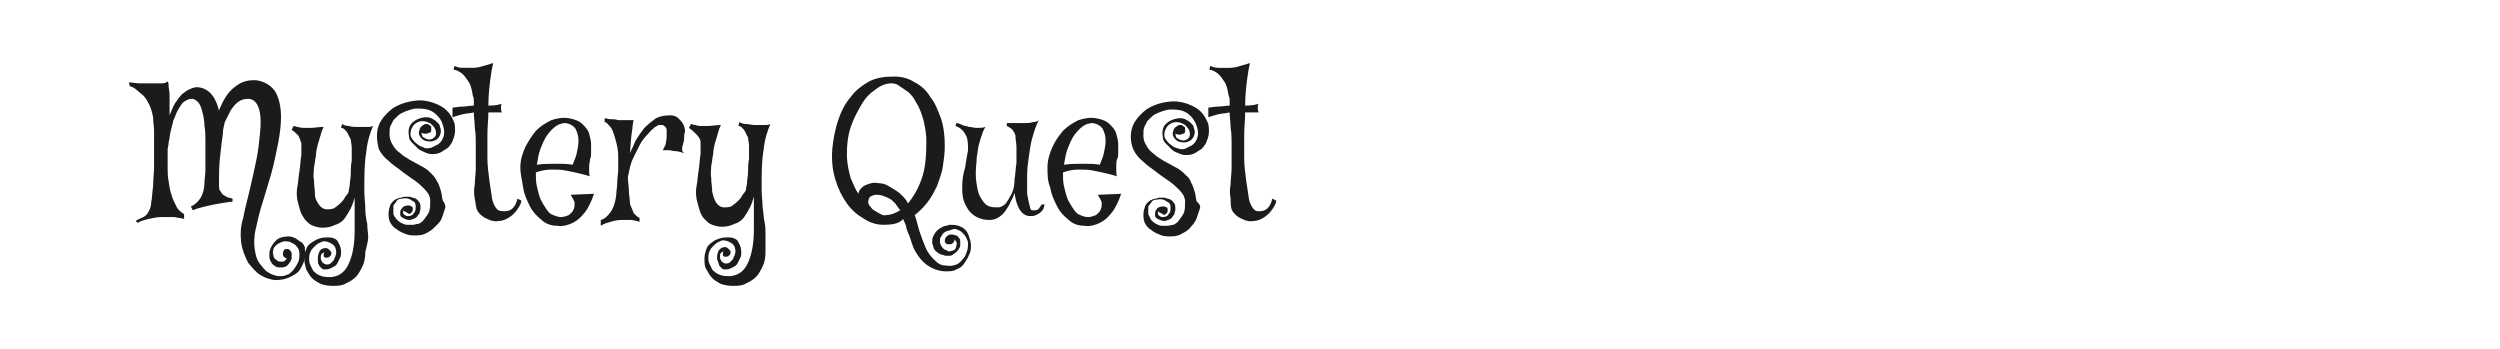 <?xml version="1.0" encoding="utf-8"?>
<!-- Generator: Adobe Illustrator 24.2.0, SVG Export Plug-In . SVG Version: 6.00 Build 0)  -->
<svg version="1.1" id="图层_1" xmlns="http://www.w3.org/2000/svg" xmlns:xlink="http://www.w3.org/1999/xlink" x="0px" y="0px"
	 width="258px" height="36px" viewBox="0 0 258 36" style="enable-background:new 0 0 258 36;" xml:space="preserve">
<style type="text/css">
	.st0{fill:#1A1B1C;}
</style>
<g>
	<path class="st0" d="M31.5,26c0,0.3,0,0.6-0.1,0.9c-0.1,0.3-0.3,0.7-0.5,1s-0.6,0.5-1,0.7c-0.4,0.2-0.9,0.3-1.4,0.3
		c-0.5,0-1.1-0.2-1.6-0.5c-0.5-0.3-0.9-0.8-1.3-1.3c-0.3-0.6-0.6-1.3-0.7-2c-0.1-0.8-0.1-1.7,0.2-2.6c0.1-0.6,0.3-1.4,0.5-2.2
		c0.2-0.8,0.4-1.7,0.6-2.6c0.2-0.9,0.4-1.8,0.5-2.7s0.2-1.7,0.2-2.4c0-0.7-0.1-1.3-0.3-1.7c-0.2-0.4-0.5-0.7-1-0.7
		c-0.4,0-0.7,0.1-1,0.3c-0.3,0.2-0.6,0.6-0.8,0.9c-0.2,0.4-0.4,0.8-0.6,1.2C23.1,13,23,13.4,23,13.8c-0.1,0.7-0.2,1.5-0.3,2.5
		c-0.1,0.9-0.1,1.9-0.1,2.8c0,0.3,0,0.5,0.2,0.7c0.1,0.2,0.2,0.3,0.4,0.4s0.3,0.2,0.4,0.2c0.2,0,0.3,0.1,0.4,0.1l0,0.3
		c-0.8,0.1-1.4,0.2-1.9,0.3c-0.5,0.1-0.9,0.2-1.3,0.3c-0.4,0.1-0.7,0.2-0.9,0.3l-0.2-0.4c0.3-0.1,0.5-0.3,0.7-0.5s0.4-0.5,0.5-0.8
		s0.2-0.7,0.2-1.1c0-0.4,0.1-0.9,0.1-1.4c0-0.4,0-0.8,0-1.3c0-0.5,0-1,0-1.6s0-1.1-0.1-1.6c0-0.5-0.1-1-0.2-1.4s-0.2-0.7-0.4-1
		c-0.2-0.2-0.4-0.4-0.7-0.4c-0.3,0-0.5,0.1-0.8,0.3s-0.4,0.5-0.6,0.8c-0.2,0.3-0.3,0.7-0.5,1.1c-0.1,0.4-0.2,0.8-0.3,1.2
		c-0.1,0.4-0.1,0.8-0.2,1.1c0,0.3-0.1,0.6-0.1,0.7c0,0.2,0,0.4,0,0.8c0,0.3,0,0.7,0,1.1c0,0.4,0,0.9,0.1,1.4
		c0.1,0.5,0.1,0.9,0.3,1.4c0.1,0.4,0.3,0.8,0.5,1.2c0.2,0.4,0.5,0.6,0.8,0.8l0,0.5c-0.3-0.1-0.6-0.1-1-0.2c-0.4,0-0.9,0-1.3,0
		c-0.5,0-0.9,0.1-1.4,0.2c-0.4,0.1-0.8,0.2-1.1,0.4L14,22.8c0.3-0.2,0.6-0.3,0.8-0.4s0.4-0.3,0.5-0.5s0.3-0.5,0.3-1
		c0.1-0.4,0.1-1,0.2-1.7c0-0.7,0.1-1.4,0.1-1.9s0-1,0-1.4c0-0.4,0-0.8,0-1.2c0-0.4,0-0.8,0-1.2c0-0.4-0.1-0.9-0.1-1.4
		c-0.1-0.5-0.2-0.9-0.4-1.3c-0.2-0.4-0.4-0.8-0.8-1.1S13.9,9,13.4,8.9l-0.1-0.4c0.3,0,0.7,0.1,1.1,0.1s0.8,0,1.2,0s0.8,0,1.1,0
		c0.3,0,0.5-0.1,0.6-0.2c0.1,0.1,0.1,0.3,0.1,0.5s0.1,0.5,0.1,0.9c0,0.3,0,0.7,0,1c0,0.4,0,0.7,0,1.1c0.2-0.5,0.4-1,0.6-1.3
		s0.5-0.7,0.7-0.9c0.3-0.2,0.5-0.4,0.8-0.5c0.2-0.1,0.5-0.2,0.7-0.2c0.5,0,1,0.2,1.4,0.6s0.7,1,0.9,1.8c0.4-1,0.9-1.9,1.6-2.4
		c0.7-0.6,1.5-0.8,2.4-0.7c1,0.2,1.8,0.8,2.1,1.8c0.4,1.1,0.4,2.6,0,4.7c-0.2,1-0.4,2-0.7,3.1c-0.3,1-0.6,2-0.9,3
		c-0.3,0.9-0.5,1.8-0.7,2.7c-0.2,0.8-0.2,1.6-0.1,2.2c0.1,0.6,0.2,1,0.5,1.4s0.5,0.6,0.7,0.8c0.3,0.2,0.5,0.3,0.8,0.4
		c0.3,0.1,0.5,0.1,0.7,0.1c0.3,0,0.5-0.1,0.8-0.2c0.2-0.2,0.4-0.3,0.6-0.6s0.3-0.5,0.4-0.7c0.1-0.3,0.1-0.5,0.1-0.8
		c0-0.2,0-0.3-0.1-0.5c-0.1-0.2-0.2-0.3-0.3-0.4s-0.3-0.2-0.5-0.3s-0.4-0.1-0.6-0.1c-0.2,0-0.4,0.1-0.6,0.2
		c-0.2,0.1-0.3,0.2-0.4,0.3s-0.2,0.3-0.2,0.4c0,0.2-0.1,0.3,0,0.4c0,0.3,0.1,0.5,0.3,0.6c0.2,0.2,0.3,0.2,0.6,0.2
		c0.1,0,0.2,0,0.3-0.1s0.1-0.1,0.2-0.2c-0.1-0.1-0.2-0.1-0.3-0.2c-0.1-0.1-0.1-0.2-0.1-0.4c0-0.1,0.1-0.2,0.1-0.3
		c0.1-0.1,0.2-0.1,0.3-0.1c0.1,0,0.2,0,0.3,0.1c0.1,0.1,0.1,0.1,0.2,0.3c0,0.1,0,0.3,0,0.5c0,0.2-0.1,0.3-0.2,0.5
		c-0.1,0.1-0.2,0.3-0.4,0.4c-0.2,0.1-0.4,0.1-0.6,0.1c-0.3,0-0.5-0.1-0.6-0.2c-0.2-0.1-0.3-0.3-0.4-0.5s-0.1-0.4-0.1-0.6
		c0-0.2,0-0.4,0.1-0.6c0.1-0.3,0.3-0.6,0.6-0.9c0.3-0.3,0.8-0.4,1.3-0.4c0.3,0,0.5,0.1,0.7,0.2c0.2,0.1,0.4,0.3,0.6,0.4
		s0.3,0.4,0.4,0.6C31.4,25.6,31.5,25.8,31.5,26z"/>
	<path class="st0" d="M37.7,26c0,0.6-0.1,1.1-0.3,1.5c-0.2,0.4-0.4,0.8-0.7,1.1c-0.3,0.3-0.7,0.5-1.1,0.7s-0.8,0.2-1.3,0.2
		c-0.5,0-0.9-0.1-1.2-0.2c-0.4-0.2-0.7-0.4-0.9-0.6c-0.3-0.3-0.4-0.6-0.6-0.9c-0.1-0.4-0.2-0.7-0.2-1.1c0-0.4,0.1-0.7,0.2-1
		s0.3-0.5,0.6-0.7s0.5-0.3,0.8-0.4c0.3-0.1,0.6-0.1,0.9-0.1c0.5,0,0.9,0.2,1,0.5c0.2,0.3,0.3,0.7,0.3,1c0,0.2,0,0.4-0.1,0.6
		c-0.1,0.2-0.2,0.4-0.3,0.6c-0.1,0.2-0.3,0.3-0.5,0.4c-0.2,0.1-0.4,0.2-0.6,0.2c-0.1,0-0.2,0-0.3,0c-0.1,0-0.2-0.1-0.3-0.2
		c-0.1-0.1-0.2-0.2-0.2-0.3c-0.1-0.1-0.1-0.3-0.1-0.6c0-0.4,0.1-0.6,0.2-0.8s0.4-0.3,0.6-0.3c0.2,0,0.3,0.1,0.4,0.2
		c0.1,0.1,0.2,0.2,0.2,0.3s0,0.2-0.1,0.3s-0.2,0.2-0.4,0.2c-0.2,0-0.3-0.1-0.3-0.2c0-0.1,0-0.3,0.1-0.4c-0.1,0.1-0.2,0.1-0.3,0.2
		c-0.1,0.1-0.1,0.3-0.1,0.4c0,0.2,0.1,0.4,0.2,0.5c0.1,0.1,0.3,0.2,0.4,0.2c0.1,0,0.2,0,0.4-0.1c0.1-0.1,0.2-0.2,0.3-0.3
		c0.1-0.1,0.1-0.3,0.2-0.4c0-0.1,0.1-0.3,0.1-0.4c0-0.4-0.1-0.7-0.4-0.9s-0.6-0.3-0.9-0.3c-0.1,0-0.3,0.1-0.5,0.2
		c-0.2,0.1-0.3,0.2-0.5,0.4c-0.2,0.2-0.3,0.3-0.4,0.6c-0.1,0.2-0.1,0.5-0.1,0.7c0,0.3,0.1,0.5,0.2,0.7c0.1,0.2,0.2,0.5,0.4,0.6
		c0.2,0.2,0.4,0.3,0.7,0.4c0.3,0.1,0.6,0.1,1,0.1c0.8-0.1,1.4-0.5,1.8-1.4c0.4-0.9,0.6-2,0.6-3.4c0-0.5,0-0.9,0-1.2
		c0-0.4,0-0.7,0-0.9c0-0.3,0-0.5,0-0.7c0-0.2,0-0.4,0-0.6c-0.1,0.3-0.2,0.7-0.4,1.1s-0.4,0.7-0.6,1s-0.6,0.6-1,0.7
		c-0.4,0.2-0.8,0.3-1.3,0.3c-0.4,0-0.7-0.1-1-0.2c-0.3-0.1-0.5-0.3-0.8-0.6c-0.2-0.3-0.4-0.6-0.5-0.9c-0.1-0.3-0.2-0.7-0.3-1.1
		c-0.1-0.5-0.1-1,0-1.5c0.1-0.5,0.1-1,0.2-1.5c0.1-0.6,0.1-1.2,0.2-1.7c0-0.5,0-0.8,0-1.2c-0.1-0.3-0.2-0.6-0.3-0.8
		c-0.2-0.2-0.4-0.4-0.7-0.6l0.2-0.4c0.1,0,0.3,0.1,0.4,0.1c0.1,0,0.3,0.1,0.6,0.1c0.2,0,0.5,0,0.8,0c0.3,0,0.8-0.1,1.3-0.1
		c-0.1,0.2-0.2,0.4-0.3,0.8c-0.1,0.3-0.2,0.7-0.3,1c-0.1,0.4-0.2,0.8-0.2,1.2c-0.1,0.4-0.1,0.8-0.2,1.2c0,0.4-0.1,0.8,0,1.3
		c0,0.5,0.1,0.9,0.1,1.4s0.2,0.8,0.4,1.1c0.2,0.3,0.5,0.5,0.8,0.5c0.3,0,0.7,0,0.9-0.2c0.3-0.2,0.5-0.4,0.7-0.6
		c0.2-0.2,0.3-0.5,0.5-0.7s0.2-0.4,0.2-0.5s0.1-0.3,0.1-0.6c0-0.3,0.1-0.6,0.1-1.1c0-0.4,0-0.8,0.1-1.3c0-0.5,0-0.9,0-1.3
		c0-0.4-0.1-0.7-0.1-0.9c-0.1-0.2-0.2-0.4-0.3-0.6s-0.2-0.3-0.3-0.4c-0.1-0.1-0.2-0.2-0.4-0.2l0.1-0.4c0.2,0.1,0.4,0.2,0.7,0.2
		c0.3,0.1,0.6,0.1,0.9,0.1s0.6,0,0.9,0s0.5,0,0.7-0.1c-0.3,0.7-0.6,1.6-0.7,2.7c-0.2,1.1-0.2,2.4-0.2,4c0,0.7,0.1,1.3,0.1,1.9
		c0,0.5,0.1,1.1,0.2,1.5c0,0.5,0.1,1,0.1,1.4S37.8,25.5,37.7,26z"/>
	<path class="st0" d="M45.9,21.6c-0.1,0.3-0.2,0.6-0.3,0.9S45.3,23,45,23.3s-0.5,0.5-0.9,0.7c-0.3,0.2-0.7,0.3-1.2,0.3
		c-0.3,0-0.6,0-0.9-0.1c-0.3-0.1-0.5-0.2-0.7-0.3s-0.4-0.3-0.6-0.4c-0.2-0.2-0.3-0.3-0.4-0.5c-0.2-0.3-0.2-0.7-0.2-1
		c0-0.3,0.1-0.6,0.2-0.9c0.2-0.3,0.4-0.5,0.7-0.6c0.2-0.1,0.5-0.1,0.7-0.2c0.2,0,0.4,0,0.6,0c0.2,0.1,0.4,0.1,0.6,0.2
		c0.2,0.1,0.3,0.3,0.4,0.4c0.1,0.2,0.1,0.4,0.1,0.6c0,0.2-0.1,0.3-0.1,0.5c-0.1,0.1-0.2,0.3-0.3,0.4c-0.1,0.1-0.3,0.2-0.4,0.2
		c-0.1,0.1-0.3,0.1-0.4,0.1c-0.2,0-0.4-0.1-0.6-0.2c-0.2-0.1-0.3-0.2-0.3-0.4c0-0.2,0-0.4,0.1-0.5s0.2-0.3,0.3-0.3
		c0.2-0.1,0.4-0.1,0.5-0.1c0.1,0,0.2,0.1,0.3,0.1c0.1,0.1,0.1,0.2,0.1,0.2c0,0.1,0,0.2,0,0.2c0,0.1-0.1,0.2-0.2,0.3
		c-0.1,0.1-0.2,0.1-0.3,0s-0.3-0.1-0.5-0.3c0,0.1,0,0.3,0,0.3s0.1,0.2,0.2,0.2c0.1,0.1,0.2,0.1,0.3,0.1c0.3,0,0.5-0.1,0.6-0.3
		c0.2-0.2,0.2-0.4,0.2-0.7s-0.1-0.5-0.4-0.6c-0.2-0.2-0.6-0.3-1-0.2c-0.3,0-0.5,0.1-0.6,0.3s-0.3,0.3-0.3,0.5s0,0.4,0,0.7
		s0.2,0.4,0.3,0.6c0.2,0.2,0.3,0.3,0.5,0.4c0.2,0.1,0.4,0.2,0.6,0.2c0.2,0,0.4,0,0.6,0c0.2,0,0.4-0.1,0.6-0.1
		c0.2-0.1,0.4-0.2,0.6-0.5s0.4-0.5,0.5-0.8s0.1-0.7,0.1-1.1s-0.2-0.8-0.6-1.2c-0.2-0.2-0.5-0.5-0.9-0.8c-0.4-0.3-0.9-0.6-1.4-1
		c-0.5-0.4-1-0.7-1.4-1.1c-0.5-0.4-0.8-0.8-1-1.2C39,15,38.9,14.6,38.9,14c0-0.5,0.1-1,0.4-1.5c0.3-0.5,0.7-0.9,1.2-1.3
		c0.6-0.4,1.4-0.7,2.3-0.8c0.7-0.1,1.3,0,1.9,0.2c0.6,0.2,1.1,0.5,1.4,0.8c0.4,0.4,0.6,0.8,0.8,1.3c0.1,0.5,0.1,1.1-0.1,1.6
		c-0.1,0.2-0.1,0.4-0.3,0.6c-0.1,0.2-0.3,0.4-0.5,0.5s-0.4,0.3-0.7,0.4c-0.3,0.1-0.5,0.1-0.8,0.1c-0.2,0-0.5-0.1-0.7-0.2
		s-0.5-0.2-0.7-0.4c-0.2-0.2-0.4-0.4-0.6-0.6c-0.2-0.2-0.3-0.4-0.3-0.7c-0.1-0.5,0-1,0.3-1.3c0.3-0.3,0.7-0.5,1.3-0.6
		c0.3,0,0.5,0,0.7,0.1c0.2,0.1,0.4,0.2,0.6,0.4s0.3,0.3,0.3,0.5c0.1,0.2,0.1,0.4,0.1,0.5c-0.1,0.6-0.4,0.9-1,1c-0.2,0-0.4,0-0.7-0.1
		c-0.2-0.1-0.4-0.3-0.5-0.5c-0.1-0.2-0.1-0.4,0-0.6c0-0.2,0.2-0.4,0.4-0.5c0.1-0.1,0.2-0.1,0.3-0.1c0.1,0,0.2,0,0.3,0.1
		c0.1,0.1,0.2,0.1,0.2,0.2c0,0.1,0,0.2,0,0.4c0,0.1-0.1,0.2-0.2,0.2c-0.1,0-0.2,0.1-0.3,0.1c-0.1,0-0.3,0-0.5-0.1
		c0,0.2,0.1,0.3,0.1,0.4c0.1,0.1,0.2,0.1,0.3,0.2c0.1,0,0.2,0.1,0.4,0.1c0.2,0,0.4-0.1,0.5-0.2c0.1-0.1,0.2-0.2,0.2-0.4
		c0-0.1,0-0.3-0.1-0.5c-0.1-0.2-0.2-0.3-0.4-0.5c-0.3-0.2-0.6-0.3-0.9-0.3s-0.6,0.1-0.9,0.4c-0.3,0.4-0.4,0.8-0.3,1.2
		c0.2,0.4,0.5,0.7,1,1c0.1,0,0.2,0.1,0.3,0.1c0.1,0.1,0.2,0.1,0.4,0.1c0.1,0,0.3,0,0.5-0.1s0.4-0.2,0.6-0.3c0.3-0.2,0.5-0.5,0.6-0.9
		c0.1-0.4,0-0.8-0.1-1.1c-0.1-0.4-0.3-0.7-0.6-1s-0.6-0.5-1-0.6c-0.4-0.1-0.8-0.1-1.1-0.1c-0.3,0-0.6,0.1-0.9,0.2s-0.5,0.2-0.7,0.3
		c-0.2,0.1-0.4,0.3-0.5,0.4c-0.1,0.1-0.2,0.2-0.3,0.3c-0.1,0.2-0.2,0.4-0.3,0.6c-0.1,0.2-0.1,0.5-0.1,0.9c0,0.3,0.1,0.7,0.3,1
		c0.2,0.4,0.5,0.7,0.8,0.9c0.3,0.3,0.7,0.5,1,0.7c0.4,0.2,0.7,0.4,1.1,0.6c0.4,0.2,0.7,0.4,1,0.7c0.3,0.3,0.5,0.5,0.7,0.9
		c0.2,0.3,0.3,0.7,0.4,1c0.1,0.3,0.1,0.7,0.2,1C46,21.1,46,21.4,45.9,21.6z"/>
	<path class="st0" d="M52.1,21.8c0.3,0,0.6-0.1,0.8-0.3s0.4-0.5,0.5-1l0.4,0.2c0,0.3-0.2,0.6-0.4,0.9c-0.2,0.3-0.5,0.6-0.8,0.8
		c-0.3,0.2-0.7,0.4-1.1,0.4c-0.4,0.1-0.8,0-1.2-0.2c-0.5-0.2-0.8-0.5-1-0.8S49.1,21,49,20.5c-0.1-0.5-0.1-0.9,0-1.5
		c0-0.5,0.1-1.1,0.1-1.6c0-0.3,0-0.7,0-1.2c0-0.5,0-0.9,0-1.4s0-1-0.1-1.6c0-0.5-0.1-1.1-0.1-1.6c-0.4,0.1-0.8,0.1-1.2,0.2
		s-0.7,0.2-1,0.3c0-0.1,0-0.2,0-0.3c0-0.1,0-0.1,0-0.2c0-0.1,0-0.1,0-0.2s0-0.2,0-0.3c0.3,0,0.6-0.1,1-0.1c0.4,0,0.8-0.1,1.2-0.1
		c0-0.2,0-0.4,0-0.5c0-0.2,0-0.3-0.1-0.5c-0.1-0.6-0.2-1.1-0.4-1.4S48,7.9,47.8,7.7c-0.2-0.2-0.4-0.3-0.6-0.4
		c-0.2-0.1-0.3-0.1-0.4-0.1l0.1-0.4C47.1,6.9,47.4,7,47.7,7c0.4,0,0.7,0,1.1,0c0.4,0,0.8-0.1,1.1-0.2c0.4-0.1,0.7-0.2,1-0.3
		c-0.1,0.4-0.2,0.9-0.3,1.7c-0.1,0.8-0.2,1.7-0.2,2.7c0.7,0,1.1-0.1,1.4-0.2c-0.1,0.1-0.1,0.2-0.1,0.4c0,0.2,0,0.3,0.1,0.5
		c-0.2,0-0.4,0-0.7,0c-0.2,0-0.5,0-0.7,0c0,0.7-0.1,1.5-0.1,2.3c0,0.8,0,1.6,0,2.4c0,0.8,0.1,1.5,0.2,2.3c0.1,0.7,0.2,1.4,0.3,2
		c0.1,0.4,0.3,0.8,0.5,1S51.8,21.8,52.1,21.8z"/>
	<path class="st0" d="M53.7,17.3c0-0.8,0.2-1.4,0.5-2.1c0.3-0.6,0.7-1.2,1.1-1.7c0.5-0.5,1-0.8,1.6-1.1c0.6-0.2,1.2-0.3,1.8-0.2
		c0.6,0.1,1.1,0.3,1.4,0.6s0.6,0.6,0.7,1s0.2,0.7,0.2,1.1c0,0.4,0,0.7,0,0.9c0,0.2,0,0.4-0.1,0.6c0,0.2-0.1,0.5-0.1,0.7s0,0.4,0,0.6
		c0,0.2,0,0.4,0.1,0.5c-0.3-0.1-0.7-0.2-1.1-0.3c-0.4-0.1-0.9-0.2-1.4-0.3c-0.5-0.1-1-0.1-1.5-0.1c-0.5,0-1.1,0.1-1.6,0.3
		c0,0.5,0,1,0.1,1.4s0.2,0.9,0.4,1.4c0.2,0.4,0.4,0.7,0.6,1c0.2,0.3,0.4,0.5,0.7,0.6s0.5,0.2,0.8,0.2s0.5-0.1,0.8-0.2
		c0.2-0.2,0.4-0.3,0.5-0.6c0.1-0.2,0.1-0.4,0.1-0.6c0-0.3-0.2-0.5-0.4-0.9l2.4-0.1c-0.1,0.3-0.2,0.6-0.4,1c-0.2,0.4-0.4,0.8-0.7,1.1
		c-0.3,0.4-0.7,0.7-1.1,0.9c-0.4,0.2-1,0.4-1.6,0.3c-0.6,0-1.2-0.2-1.6-0.6c-0.5-0.4-0.9-0.8-1.2-1.4c-0.3-0.6-0.6-1.2-0.7-1.9
		S53.7,18,53.7,17.3z M58.4,12.7c-0.4,0-0.7,0.1-1,0.3c-0.3,0.2-0.6,0.5-0.9,0.9c-0.3,0.4-0.5,0.9-0.7,1.4c-0.2,0.5-0.3,1.1-0.4,1.7
		c0.7-0.1,1.4-0.1,2-0.1s1.2,0,1.7,0.1c0.1-0.3,0.3-0.7,0.4-1.1c0.1-0.5,0.2-0.9,0.2-1.4c0-0.4-0.1-0.8-0.3-1.2
		C59.2,13,58.9,12.8,58.4,12.7z"/>
	<path class="st0" d="M70.6,14.2c0,0.2,0,0.4-0.1,0.6c0,0.2-0.1,0.3-0.1,0.4s0,0.2,0,0.3c0,0.1,0.1,0.2,0.2,0.3
		c-0.3-0.1-0.7-0.2-0.9-0.2s-0.5-0.1-0.7-0.1c-0.2,0-0.5,0-0.6,0c0.1-0.2,0.2-0.4,0.3-0.6c0-0.2,0.1-0.5,0.1-0.8c0-0.2,0-0.5,0-0.7
		c0-0.2-0.2-0.4-0.4-0.5c-0.1,0-0.2,0-0.3,0s-0.2,0-0.3,0.1c-0.1,0.1-0.3,0.1-0.4,0.3c-0.2,0.1-0.3,0.3-0.6,0.6
		c-0.3,0.3-0.6,0.7-0.8,1.1c-0.2,0.4-0.4,0.8-0.6,1.2c-0.2,0.4-0.3,0.7-0.4,1.1s-0.1,0.6-0.2,0.9c0,0,0,0.1,0,0.1
		c0,0.5,0.1,1,0.1,1.4c0,0.4,0.1,0.8,0.1,1.1c0,0.3,0.1,0.5,0.2,0.7c0.1,0.2,0.1,0.3,0.2,0.5c0.1,0.1,0.2,0.2,0.3,0.3
		s0.2,0.1,0.3,0.2l0,0.4c-0.2-0.1-0.4-0.1-0.8-0.2c-0.3,0-0.7,0-1.1,0s-0.8,0.1-1.1,0.2c-0.4,0.1-0.7,0.2-1,0.4L62,22.7
		c0.4-0.1,0.7-0.4,1-0.8s0.5-1,0.6-1.8c0-0.4,0.1-0.8,0.1-1.3c0-0.4,0.1-0.9,0.1-1.3c0-0.4,0-0.9,0-1.4c0-0.5-0.1-1-0.2-1.4
		c-0.1-0.4-0.2-0.7-0.3-1c-0.1-0.3-0.2-0.5-0.4-0.7c-0.2-0.2-0.3-0.4-0.5-0.4l0-0.4c0.2,0,0.3,0.1,0.6,0.1s0.5,0,0.8,0.1
		c0.3,0,0.5,0,0.8,0s0.5,0,0.8,0c-0.1,0.2-0.1,0.7-0.2,1.3c-0.1,0.6-0.1,1.3-0.2,2.1c0.2-0.4,0.4-0.8,0.6-1.3
		c0.3-0.5,0.6-0.9,0.9-1.3c0.4-0.4,0.8-0.7,1.2-1c0.4-0.2,0.9-0.3,1.5-0.3c0.3,0,0.6,0.1,0.8,0.3c0.2,0.2,0.4,0.4,0.5,0.6
		c0.1,0.2,0.2,0.5,0.2,0.8C70.6,13.8,70.6,14,70.6,14.2z"/>
	<path class="st0" d="M79,26c0,0.6-0.1,1.1-0.3,1.5s-0.4,0.8-0.7,1.1c-0.3,0.3-0.7,0.5-1.1,0.7c-0.4,0.2-0.8,0.2-1.3,0.2
		c-0.5,0-0.9-0.1-1.2-0.2c-0.4-0.2-0.7-0.4-0.9-0.6c-0.3-0.3-0.4-0.6-0.6-0.9s-0.2-0.7-0.2-1.1c0-0.4,0.1-0.7,0.2-1s0.3-0.5,0.6-0.7
		c0.2-0.2,0.5-0.3,0.8-0.4c0.3-0.1,0.6-0.1,0.9-0.1c0.5,0,0.9,0.2,1,0.5c0.2,0.3,0.3,0.7,0.3,1c0,0.2,0,0.4-0.1,0.6
		s-0.2,0.4-0.3,0.6c-0.1,0.2-0.3,0.3-0.5,0.4c-0.2,0.1-0.4,0.2-0.6,0.2c-0.1,0-0.2,0-0.3,0c-0.1,0-0.2-0.1-0.3-0.2
		c-0.1-0.1-0.2-0.2-0.2-0.3C74.1,27,74,26.8,74,26.6c0-0.4,0.1-0.6,0.2-0.8c0.2-0.2,0.4-0.3,0.6-0.3c0.2,0,0.3,0.1,0.4,0.2
		c0.1,0.1,0.2,0.2,0.2,0.3c0,0.1,0,0.2-0.1,0.3c-0.1,0.1-0.2,0.2-0.4,0.2c-0.2,0-0.3-0.1-0.3-0.2c0-0.1,0-0.3,0.1-0.4
		c-0.1,0.1-0.2,0.1-0.3,0.2c-0.1,0.1-0.1,0.3-0.1,0.4c0,0.2,0.1,0.4,0.2,0.5c0.1,0.1,0.3,0.2,0.4,0.2c0.1,0,0.2,0,0.4-0.1
		c0.1-0.1,0.2-0.2,0.3-0.3c0.1-0.1,0.1-0.3,0.2-0.4c0-0.1,0.1-0.3,0.1-0.4c0-0.4-0.1-0.7-0.4-0.9c-0.3-0.2-0.6-0.3-0.9-0.3
		c-0.1,0-0.3,0.1-0.5,0.2c-0.2,0.1-0.3,0.2-0.5,0.4c-0.2,0.2-0.3,0.3-0.4,0.6c-0.1,0.2-0.1,0.5-0.1,0.7c0,0.3,0.1,0.5,0.2,0.7
		c0.1,0.2,0.2,0.5,0.4,0.6c0.2,0.2,0.4,0.3,0.7,0.4c0.3,0.1,0.6,0.1,1,0.1c0.8-0.1,1.4-0.5,1.8-1.4c0.4-0.9,0.6-2,0.6-3.4
		c0-0.5,0-0.9,0-1.2c0-0.4,0-0.7,0-0.9c0-0.3,0-0.5,0-0.7c0-0.2,0-0.4,0-0.6c-0.1,0.3-0.2,0.7-0.4,1.1s-0.4,0.7-0.6,1
		s-0.6,0.6-1,0.7c-0.4,0.2-0.8,0.3-1.3,0.3c-0.4,0-0.7-0.1-1-0.2c-0.3-0.1-0.5-0.3-0.8-0.6s-0.4-0.6-0.5-0.9
		c-0.1-0.3-0.2-0.7-0.3-1.1c-0.1-0.5-0.1-1,0-1.5c0.1-0.5,0.1-1,0.2-1.5c0.1-0.6,0.1-1.2,0.2-1.7c0-0.5,0-0.8,0-1.2S72,14,71.8,13.8
		s-0.4-0.4-0.7-0.6l0.2-0.4c0.1,0,0.3,0.1,0.4,0.1c0.1,0,0.3,0.1,0.6,0.1c0.2,0,0.5,0,0.8,0c0.3,0,0.8-0.1,1.3-0.1
		c-0.1,0.2-0.2,0.4-0.3,0.8s-0.2,0.7-0.3,1c-0.1,0.4-0.2,0.8-0.2,1.2c-0.1,0.4-0.1,0.8-0.2,1.2c0,0.4-0.1,0.8,0,1.3
		c0,0.5,0.1,0.9,0.1,1.4c0.1,0.4,0.2,0.8,0.4,1.1s0.5,0.5,0.8,0.5c0.3,0,0.7,0,0.9-0.2c0.3-0.2,0.5-0.4,0.7-0.6s0.3-0.5,0.5-0.7
		s0.2-0.4,0.2-0.5c0-0.1,0.1-0.3,0.1-0.6s0.1-0.6,0.1-1.1c0-0.4,0-0.8,0.1-1.3c0-0.5,0-0.9,0-1.3c0-0.4-0.1-0.7-0.1-0.9
		c-0.1-0.2-0.2-0.4-0.3-0.6s-0.2-0.3-0.3-0.4c-0.1-0.1-0.2-0.2-0.4-0.2l0.1-0.4c0.2,0.1,0.4,0.2,0.7,0.2s0.6,0.1,0.9,0.1
		s0.6,0,0.9,0s0.5,0,0.7-0.1c-0.3,0.7-0.6,1.6-0.7,2.7c-0.2,1.1-0.2,2.4-0.2,4c0,0.7,0.1,1.3,0.1,1.9c0.1,0.5,0.1,1.1,0.2,1.5
		s0.1,1,0.1,1.4C79,25,79,25.5,79,26z"/>
	<path class="st0" d="M91.2,23.2c-0.7,0-1.4-0.2-2-0.6c-0.7-0.4-1.3-0.9-1.8-1.6c-0.5-0.7-0.9-1.5-1.2-2.5c-0.3-1-0.4-2-0.3-3.2
		c0.1-1,0.3-2,0.6-2.9c0.3-0.9,0.7-1.7,1.3-2.4c0.5-0.7,1.2-1.2,1.9-1.6c0.8-0.4,1.6-0.5,2.6-0.5c0.8,0,1.5,0.2,2.1,0.6
		c0.6,0.3,1.2,0.8,1.6,1.5c0.5,0.6,0.8,1.4,1.1,2.2c0.3,0.9,0.4,1.8,0.4,2.9c0,0.7-0.1,1.4-0.2,2.1c-0.1,0.7-0.4,1.4-0.6,2
		c-0.3,0.6-0.6,1.2-1,1.7c-0.4,0.5-0.8,0.9-1.3,1.3c0.2,0.5,0.3,1.1,0.5,1.7c0.2,0.6,0.4,1.1,0.6,1.6s0.5,0.9,0.9,1.3
		s0.7,0.6,1.2,0.6c0.5,0.1,0.8,0,1.1-0.1s0.5-0.4,0.7-0.6c0.2-0.2,0.3-0.5,0.4-0.8c0.1-0.3,0.1-0.5,0.1-0.8c0-0.2-0.1-0.4-0.2-0.6
		c-0.1-0.2-0.2-0.3-0.4-0.5s-0.3-0.2-0.5-0.3c-0.2-0.1-0.4-0.1-0.6,0c-0.2,0.1-0.4,0.1-0.6,0.2c-0.2,0.1-0.3,0.2-0.4,0.4
		c-0.1,0.1-0.2,0.3-0.2,0.5c0,0.2,0,0.3,0.1,0.5c0.1,0.2,0.2,0.3,0.3,0.4c0.1,0.1,0.3,0.1,0.4,0.2s0.3,0,0.4,0
		c0.1,0,0.2-0.1,0.3-0.1c0.1-0.1,0.2-0.3,0.2-0.5c0.1-0.2,0-0.4-0.2-0.6c0,0.1,0,0.2-0.1,0.3s-0.1,0.2-0.3,0.2c-0.1,0-0.3,0-0.4,0
		c-0.1-0.1-0.2-0.2-0.2-0.3c0-0.1,0-0.2,0.1-0.4c0.1-0.1,0.2-0.2,0.4-0.3c0.1,0,0.2,0,0.3,0c0.1,0,0.3,0.1,0.4,0.1s0.2,0.2,0.3,0.3
		c0.1,0.1,0.1,0.3,0.1,0.5c0,0.2,0,0.4-0.1,0.5c-0.1,0.2-0.2,0.3-0.3,0.4c-0.1,0.1-0.3,0.2-0.4,0.3s-0.3,0.1-0.5,0.1s-0.3,0-0.5-0.1
		c-0.2,0-0.3-0.1-0.5-0.2c-0.1-0.1-0.3-0.2-0.4-0.4c-0.1-0.2-0.1-0.4-0.2-0.6c0-0.3,0-0.5,0.1-0.7c0.1-0.2,0.2-0.4,0.4-0.6
		c0.2-0.2,0.4-0.3,0.6-0.4c0.2-0.1,0.4-0.1,0.7-0.2c0.3,0,0.6,0,0.9,0.1c0.3,0.1,0.5,0.2,0.7,0.4c0.2,0.2,0.3,0.4,0.4,0.7
		c0.1,0.3,0.2,0.6,0.2,0.9c0,0.3,0,0.7-0.2,1c-0.1,0.3-0.3,0.6-0.5,0.9c-0.2,0.3-0.5,0.5-0.8,0.6c-0.3,0.2-0.7,0.2-1.1,0.2
		c-0.6,0-1.2-0.2-1.7-0.5c-0.5-0.3-1-0.8-1.4-1.5c-0.2-0.3-0.3-0.6-0.4-0.9c-0.1-0.3-0.2-0.7-0.4-1.1c-0.1-0.3-0.2-0.5-0.2-0.7
		c-0.1-0.2-0.2-0.5-0.3-0.7C92.8,23.1,92,23.2,91.2,23.2z M92,8.6c-0.5,0-1.1,0.2-1.6,0.6c-0.6,0.4-1.1,0.9-1.5,1.6
		s-0.8,1.4-1.1,2.3c-0.3,0.9-0.4,1.8-0.4,2.8c0,1,0.2,1.8,0.4,2.5c0.3,0.7,0.5,1.2,0.8,1.6c0-0.2,0.1-0.4,0.3-0.6s0.4-0.3,0.7-0.4
		c0.3-0.1,0.6-0.2,1-0.1c0.4,0,0.8,0.1,1.1,0.3s0.7,0.4,1.1,0.7c0.3,0.3,0.7,0.6,0.9,1.1c0.5-0.6,1-1.4,1.4-2.5
		c0.4-1.1,0.5-2.4,0.5-3.9c0-0.7-0.1-1.4-0.3-2.2c-0.2-0.7-0.4-1.3-0.8-1.9c-0.3-0.6-0.7-1-1.2-1.3S92.6,8.6,92,8.6z M91.4,22.2
		c0.5,0,1-0.2,1.5-0.5c-0.2-0.3-0.4-0.5-0.5-0.7c-0.2-0.2-0.4-0.4-0.6-0.5c-0.2-0.1-0.4-0.2-0.7-0.3c-0.3-0.1-0.5-0.1-0.7-0.1
		c-0.2,0-0.4,0.1-0.6,0.2c-0.1,0.1-0.2,0.3-0.2,0.6c0,0.1,0.1,0.3,0.2,0.4s0.2,0.3,0.4,0.4s0.3,0.2,0.5,0.3S91.2,22.3,91.4,22.2z"/>
	<path class="st0" d="M106.8,21.7c0.1,0,0.2,0,0.3-0.1c0.1,0,0.1-0.1,0.2-0.2s0.1-0.2,0.2-0.3h0.3c0,0.1-0.1,0.3-0.1,0.4
		c-0.1,0.2-0.2,0.3-0.3,0.4c-0.1,0.1-0.3,0.2-0.5,0.3c-0.2,0.1-0.4,0.1-0.7,0.1c-0.8-0.1-1.3-0.9-1.5-2.4c-0.1,0.3-0.2,0.6-0.4,0.9
		c-0.1,0.3-0.3,0.6-0.5,0.9c-0.2,0.3-0.4,0.5-0.7,0.7c-0.3,0.2-0.6,0.3-1,0.3c-0.5,0-0.9-0.1-1.3-0.3s-0.7-0.5-0.9-0.8
		c-0.2-0.3-0.4-0.7-0.5-1.1c-0.1-0.4-0.1-0.9-0.1-1.3c0-0.6,0.1-1.3,0.3-1.9c0.1-0.7,0.2-1.3,0.3-1.8c0-0.6,0-1.1-0.2-1.5
		c-0.2-0.4-0.5-0.8-1.1-1l0.1-0.3c0.2,0,0.4,0.1,0.6,0.2c0.2,0.1,0.5,0.1,0.7,0.2c0.3,0,0.5,0.1,0.8,0.1c0.3,0,0.6,0,0.9-0.1
		c-0.2,0.3-0.3,0.6-0.4,0.9c-0.1,0.3-0.2,0.6-0.3,1s-0.1,0.8-0.2,1.2c0,0.5-0.1,1-0.1,1.7s0.1,1.2,0.2,1.7c0.1,0.5,0.3,0.8,0.5,1.1
		c0.2,0.3,0.4,0.5,0.7,0.6c0.3,0.1,0.6,0.1,0.9,0.1c0.3,0,0.6-0.2,0.8-0.4c0.2-0.3,0.4-0.6,0.6-1s0.3-0.9,0.3-1.5
		c0.1-0.5,0.1-1.1,0.2-1.7c0-0.6,0-1.1,0-1.6c0-0.4-0.1-0.8-0.1-1.1s-0.2-0.5-0.3-0.7c-0.2-0.2-0.4-0.3-0.6-0.4l0-0.3
		c0.2,0,0.5,0,0.8,0c0.3,0,0.6,0,1,0c0.3,0,0.6,0,0.9-0.1c0.3,0,0.5-0.1,0.6-0.2c-0.2,0.4-0.4,0.9-0.6,1.6c-0.2,0.6-0.3,1.3-0.4,2
		c-0.1,0.7-0.2,1.4-0.2,2.1c0,0.7,0,1.3,0,1.9c0.1,0.6,0.2,1,0.3,1.4S106.5,21.7,106.8,21.7z"/>
	<path class="st0" d="M108.1,17.3c0-0.8,0.2-1.4,0.5-2.1s0.7-1.2,1.1-1.7c0.5-0.5,1-0.8,1.6-1.1c0.6-0.2,1.2-0.3,1.8-0.2
		c0.6,0.1,1.1,0.3,1.4,0.6s0.6,0.6,0.7,1s0.2,0.7,0.2,1.1c0,0.4,0,0.7,0,0.9c0,0.2,0,0.4-0.1,0.6s-0.1,0.5-0.1,0.7s0,0.4,0,0.6
		c0,0.2,0,0.4,0.1,0.5c-0.3-0.1-0.7-0.2-1.1-0.3c-0.4-0.1-0.9-0.2-1.4-0.3c-0.5-0.1-1-0.1-1.5-0.1c-0.5,0-1.1,0.1-1.6,0.3
		c0,0.5,0,1,0.1,1.4s0.2,0.9,0.4,1.4c0.2,0.4,0.4,0.7,0.6,1c0.2,0.3,0.4,0.5,0.7,0.6c0.2,0.1,0.5,0.2,0.8,0.2c0.3,0,0.5-0.1,0.8-0.2
		c0.2-0.2,0.4-0.3,0.5-0.6c0.1-0.2,0.1-0.4,0.1-0.6c0-0.3-0.2-0.5-0.4-0.9l2.4-0.1c-0.1,0.3-0.2,0.6-0.4,1c-0.2,0.4-0.4,0.8-0.7,1.1
		c-0.3,0.4-0.7,0.7-1.1,0.9c-0.4,0.2-1,0.4-1.6,0.3c-0.6,0-1.2-0.2-1.6-0.6c-0.5-0.4-0.9-0.8-1.2-1.4s-0.6-1.2-0.7-1.9
		C108.1,18.7,108.1,18,108.1,17.3z M112.8,12.7c-0.4,0-0.7,0.1-1,0.3c-0.3,0.2-0.6,0.5-0.9,0.9c-0.3,0.4-0.5,0.9-0.7,1.4
		c-0.2,0.5-0.3,1.1-0.4,1.7c0.7-0.1,1.4-0.1,2-0.1c0.6,0,1.2,0,1.7,0.1c0.1-0.3,0.3-0.7,0.4-1.1c0.1-0.5,0.2-0.9,0.2-1.4
		c0-0.4-0.1-0.8-0.3-1.2C113.6,13,113.3,12.8,112.8,12.7z"/>
	<path class="st0" d="M123.8,21.6c-0.1,0.3-0.2,0.6-0.3,0.9c-0.1,0.3-0.3,0.6-0.6,0.9c-0.2,0.3-0.5,0.5-0.9,0.7
		c-0.3,0.2-0.7,0.3-1.2,0.3c-0.3,0-0.6,0-0.9-0.1s-0.5-0.2-0.7-0.3c-0.2-0.1-0.4-0.3-0.6-0.4c-0.2-0.2-0.3-0.3-0.4-0.5
		c-0.2-0.3-0.2-0.7-0.2-1c0-0.3,0.1-0.6,0.2-0.9c0.2-0.3,0.4-0.5,0.7-0.6c0.2-0.1,0.5-0.1,0.7-0.2c0.2,0,0.4,0,0.6,0
		c0.2,0.1,0.4,0.1,0.6,0.2c0.2,0.1,0.3,0.3,0.4,0.4c0.1,0.2,0.1,0.4,0.1,0.6c0,0.2-0.1,0.3-0.1,0.5c-0.1,0.1-0.2,0.3-0.3,0.4
		c-0.1,0.1-0.3,0.2-0.4,0.2c-0.1,0.1-0.3,0.1-0.4,0.1c-0.2,0-0.4-0.1-0.6-0.2c-0.2-0.1-0.3-0.2-0.3-0.4c0-0.2,0-0.4,0.1-0.5
		c0.1-0.2,0.2-0.3,0.3-0.3c0.2-0.1,0.4-0.1,0.5-0.1c0.1,0,0.2,0.1,0.3,0.1s0.1,0.2,0.1,0.2c0,0.1,0,0.2,0,0.2c0,0.1-0.1,0.2-0.2,0.3
		c-0.1,0.1-0.2,0.1-0.3,0s-0.3-0.1-0.5-0.3c0,0.1,0,0.3,0,0.3s0.1,0.2,0.2,0.2c0.1,0.1,0.2,0.1,0.3,0.1c0.3,0,0.5-0.1,0.6-0.3
		c0.2-0.2,0.2-0.4,0.2-0.7s-0.1-0.5-0.4-0.6c-0.2-0.2-0.6-0.3-1-0.2c-0.3,0-0.5,0.1-0.6,0.3s-0.3,0.3-0.3,0.5s0,0.4,0,0.7
		c0.1,0.2,0.2,0.4,0.3,0.6c0.2,0.2,0.3,0.3,0.5,0.4c0.2,0.1,0.4,0.2,0.6,0.2c0.2,0,0.4,0,0.6,0c0.2,0,0.4-0.1,0.6-0.1
		c0.2-0.1,0.4-0.2,0.6-0.5s0.4-0.5,0.5-0.8s0.1-0.7,0.1-1.1s-0.2-0.8-0.6-1.2c-0.2-0.2-0.5-0.5-0.9-0.8c-0.4-0.3-0.9-0.6-1.4-1
		c-0.5-0.4-1-0.7-1.4-1.1c-0.5-0.4-0.8-0.8-1-1.2c-0.2-0.4-0.3-0.9-0.3-1.4c0-0.5,0.1-1,0.4-1.5c0.3-0.5,0.7-0.9,1.2-1.3
		c0.6-0.4,1.4-0.7,2.3-0.8c0.7-0.1,1.3,0,1.9,0.2c0.6,0.2,1.1,0.5,1.4,0.8c0.4,0.4,0.6,0.8,0.8,1.3c0.1,0.5,0.1,1.1-0.1,1.6
		c-0.1,0.2-0.1,0.4-0.3,0.6c-0.1,0.2-0.3,0.4-0.5,0.5s-0.4,0.3-0.7,0.4c-0.3,0.1-0.5,0.1-0.8,0.1c-0.2,0-0.5-0.1-0.7-0.2
		c-0.3-0.1-0.5-0.2-0.7-0.4c-0.2-0.2-0.4-0.4-0.6-0.6c-0.2-0.2-0.3-0.4-0.3-0.7c-0.1-0.5,0-1,0.3-1.3c0.3-0.3,0.7-0.5,1.3-0.6
		c0.3,0,0.5,0,0.7,0.1c0.2,0.1,0.4,0.2,0.6,0.4s0.3,0.3,0.3,0.5c0.1,0.2,0.1,0.4,0.1,0.5c-0.1,0.6-0.4,0.9-1,1c-0.2,0-0.4,0-0.7-0.1
		c-0.2-0.1-0.4-0.3-0.5-0.5c-0.1-0.2-0.1-0.4,0-0.6c0-0.2,0.2-0.4,0.4-0.5c0.1-0.1,0.2-0.1,0.3-0.1c0.1,0,0.2,0,0.3,0.1
		c0.1,0.1,0.2,0.1,0.2,0.2c0,0.1,0,0.2,0,0.4c0,0.1-0.1,0.2-0.2,0.2c-0.1,0-0.2,0.1-0.3,0.1c-0.1,0-0.3,0-0.5-0.1
		c0,0.2,0.1,0.3,0.1,0.4c0.1,0.1,0.2,0.1,0.3,0.2c0.1,0,0.2,0.1,0.4,0.1c0.2,0,0.4-0.1,0.5-0.2c0.1-0.1,0.2-0.2,0.2-0.4
		c0-0.1,0-0.3-0.1-0.5c-0.1-0.2-0.2-0.3-0.4-0.5c-0.3-0.2-0.6-0.3-0.9-0.3s-0.6,0.1-0.9,0.4c-0.3,0.4-0.4,0.8-0.3,1.2
		c0.2,0.4,0.5,0.7,1,1c0.1,0,0.2,0.1,0.3,0.1s0.2,0.1,0.4,0.1s0.3,0,0.5-0.1s0.4-0.2,0.6-0.3c0.3-0.2,0.5-0.5,0.6-0.9
		c0.1-0.4,0-0.8-0.1-1.1s-0.3-0.7-0.6-1s-0.6-0.5-1-0.6c-0.4-0.1-0.8-0.1-1.1-0.1c-0.3,0-0.6,0.1-0.9,0.2s-0.5,0.2-0.7,0.3
		c-0.2,0.1-0.4,0.3-0.5,0.4c-0.1,0.1-0.2,0.2-0.3,0.3c-0.1,0.2-0.2,0.4-0.3,0.6c-0.1,0.2-0.1,0.5-0.1,0.9s0.1,0.7,0.3,1
		c0.2,0.4,0.5,0.7,0.8,0.9c0.3,0.3,0.7,0.5,1,0.7c0.4,0.2,0.7,0.4,1.1,0.6c0.4,0.2,0.7,0.4,1,0.7c0.3,0.3,0.6,0.5,0.7,0.9
		c0.2,0.3,0.3,0.7,0.4,1c0.1,0.3,0.1,0.7,0.2,1C123.9,21.1,123.9,21.4,123.8,21.6z"/>
	<path class="st0" d="M130,21.8c0.3,0,0.6-0.1,0.8-0.3s0.4-0.5,0.5-1l0.4,0.2c0,0.3-0.2,0.6-0.4,0.9c-0.2,0.3-0.5,0.6-0.8,0.8
		c-0.3,0.2-0.7,0.4-1.1,0.4c-0.4,0.1-0.8,0-1.2-0.2c-0.5-0.2-0.8-0.5-1-0.8S127,21,127,20.5c-0.1-0.5-0.1-0.9,0-1.5
		c0-0.5,0.1-1.1,0.1-1.6c0-0.3,0-0.7,0-1.2c0-0.5,0-0.9,0-1.4s0-1-0.1-1.6c0-0.5-0.1-1.1-0.1-1.6c-0.4,0.1-0.8,0.1-1.2,0.2
		s-0.7,0.2-1,0.3c0-0.1,0-0.2,0-0.3s0-0.1,0-0.2c0-0.1,0-0.1,0-0.2s0-0.2,0-0.3c0.3,0,0.6-0.1,1-0.1c0.4,0,0.8-0.1,1.2-0.1
		c0-0.2,0-0.4,0-0.5c0-0.2,0-0.3-0.1-0.5c-0.1-0.6-0.2-1.1-0.4-1.4s-0.4-0.6-0.6-0.8c-0.2-0.2-0.4-0.3-0.6-0.4
		c-0.2-0.1-0.3-0.1-0.4-0.1l0.1-0.4c0.2,0.1,0.5,0.2,0.9,0.2c0.4,0,0.7,0,1.1,0c0.4,0,0.8-0.1,1.1-0.2c0.4-0.1,0.7-0.2,1-0.3
		c-0.1,0.4-0.2,0.9-0.3,1.7c-0.1,0.8-0.2,1.7-0.2,2.7c0.7,0,1.1-0.1,1.4-0.2c-0.1,0.1-0.1,0.2-0.1,0.4c0,0.2,0,0.3,0.1,0.5
		c-0.2,0-0.4,0-0.7,0c-0.2,0-0.5,0-0.7,0c0,0.7-0.1,1.5-0.1,2.3c0,0.8,0,1.6,0,2.4c0,0.8,0.1,1.5,0.2,2.3c0.1,0.7,0.2,1.4,0.3,2
		c0.1,0.4,0.3,0.8,0.5,1S129.7,21.8,130,21.8z"/>
</g>
</svg>
